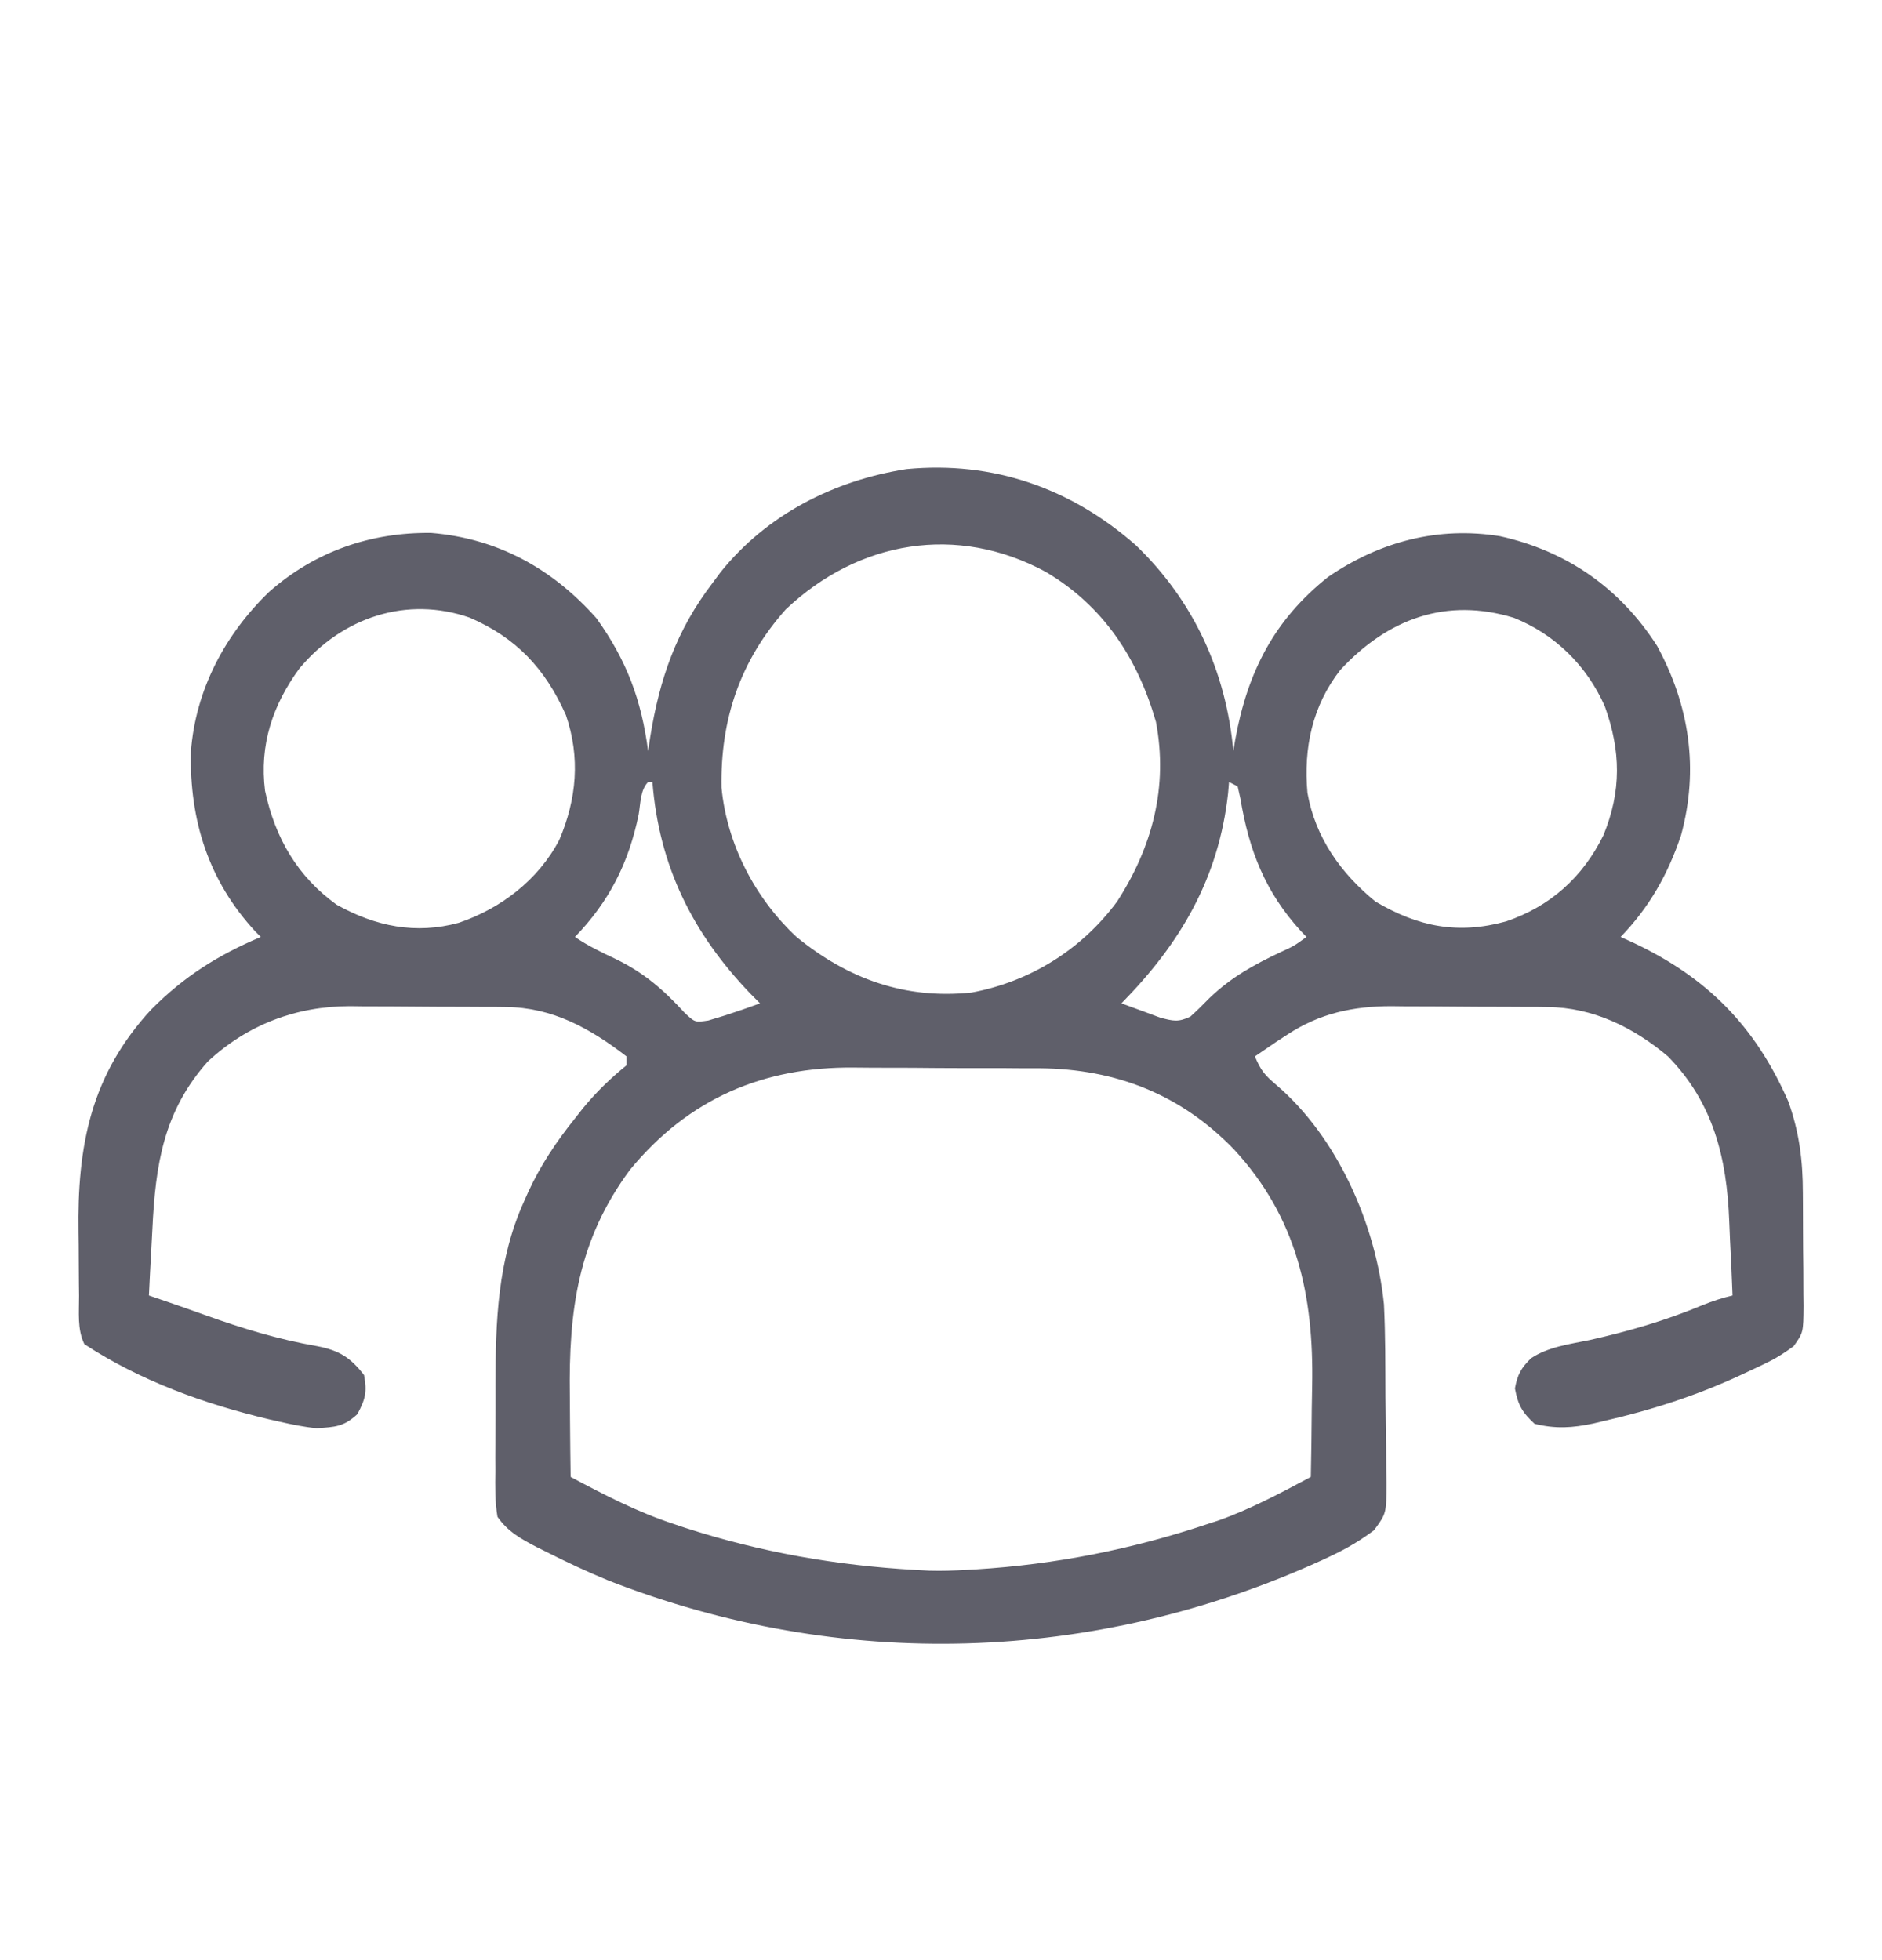 <svg width="24" height="25" viewBox="0 0 24 25" fill="none" xmlns="http://www.w3.org/2000/svg">
<path d="M14.486 6.955C15.218 7.661 15.634 8.555 15.728 9.579C15.736 9.53 15.744 9.48 15.753 9.43C15.91 8.568 16.249 7.905 16.936 7.359C17.598 6.906 18.343 6.711 19.13 6.839C19.975 7.027 20.655 7.495 21.132 8.238C21.545 8.999 21.667 9.808 21.438 10.651C21.269 11.155 21.033 11.571 20.667 11.95C20.723 11.975 20.779 12.001 20.836 12.027C21.763 12.466 22.381 13.08 22.805 14.048C22.946 14.443 22.99 14.797 22.991 15.215C22.991 15.266 22.991 15.318 22.992 15.371C22.992 15.479 22.993 15.587 22.993 15.694C22.993 15.86 22.995 16.025 22.997 16.19C22.997 16.296 22.997 16.401 22.998 16.506C22.998 16.555 22.999 16.605 23 16.655C22.997 16.996 22.997 16.996 22.873 17.17C22.769 17.245 22.672 17.311 22.556 17.368C22.519 17.386 22.482 17.404 22.444 17.423C22.384 17.451 22.384 17.451 22.324 17.479C22.283 17.499 22.241 17.518 22.198 17.538C21.631 17.802 21.055 17.986 20.448 18.125C20.405 18.135 20.361 18.145 20.317 18.156C20.053 18.212 19.837 18.226 19.57 18.16C19.412 18.014 19.359 17.923 19.319 17.708C19.352 17.53 19.398 17.448 19.524 17.324C19.746 17.176 20.018 17.144 20.273 17.091C20.771 16.979 21.237 16.844 21.709 16.647C21.84 16.594 21.959 16.555 22.094 16.523C22.085 16.287 22.075 16.051 22.062 15.815C22.059 15.736 22.055 15.656 22.052 15.576C22.021 14.767 21.849 14.065 21.271 13.474C20.829 13.101 20.311 12.849 19.735 12.844C19.681 12.844 19.628 12.843 19.573 12.842C19.517 12.842 19.46 12.842 19.401 12.842C19.312 12.841 19.312 12.841 19.222 12.841C19.096 12.84 18.971 12.84 18.846 12.84C18.656 12.839 18.465 12.837 18.275 12.836C18.153 12.835 18.031 12.835 17.909 12.835C17.853 12.834 17.796 12.833 17.738 12.833C17.257 12.834 16.827 12.925 16.418 13.195C16.374 13.224 16.329 13.253 16.284 13.282C16.19 13.346 16.096 13.41 16.003 13.474C16.079 13.653 16.126 13.711 16.28 13.841C17.056 14.507 17.546 15.616 17.649 16.636C17.668 17.026 17.666 17.417 17.668 17.808C17.669 17.935 17.671 18.061 17.673 18.188C17.676 18.372 17.677 18.555 17.678 18.739C17.679 18.796 17.68 18.852 17.681 18.911C17.68 19.303 17.68 19.303 17.521 19.518C17.35 19.646 17.176 19.749 16.984 19.84C16.944 19.858 16.904 19.877 16.863 19.897C13.962 21.223 10.723 21.319 7.758 20.158C7.487 20.047 7.223 19.922 6.961 19.79C6.906 19.763 6.906 19.763 6.85 19.735C6.645 19.628 6.479 19.538 6.344 19.346C6.311 19.151 6.314 18.958 6.317 18.761C6.317 18.703 6.317 18.645 6.316 18.585C6.317 18.463 6.317 18.34 6.318 18.217C6.32 18.032 6.319 17.847 6.319 17.662C6.319 16.856 6.345 16.067 6.683 15.323C6.7 15.286 6.716 15.248 6.733 15.21C6.892 14.863 7.095 14.56 7.332 14.265C7.383 14.2 7.383 14.2 7.435 14.134C7.606 13.926 7.782 13.756 7.99 13.587C7.99 13.55 7.99 13.513 7.99 13.474C7.525 13.115 7.044 12.849 6.454 12.844C6.401 12.844 6.347 12.843 6.293 12.842C6.236 12.842 6.179 12.842 6.12 12.842C6.032 12.841 6.032 12.841 5.941 12.841C5.816 12.84 5.69 12.84 5.565 12.84C5.375 12.839 5.185 12.837 4.994 12.836C4.872 12.835 4.75 12.835 4.628 12.835C4.544 12.834 4.544 12.834 4.458 12.833C3.777 12.835 3.159 13.066 2.65 13.539C2.084 14.176 1.983 14.854 1.943 15.68C1.939 15.762 1.934 15.844 1.93 15.926C1.919 16.125 1.908 16.324 1.899 16.523C1.929 16.533 1.959 16.544 1.99 16.554C2.202 16.626 2.412 16.699 2.622 16.775C3.091 16.943 3.552 17.084 4.043 17.169C4.322 17.223 4.467 17.31 4.643 17.539C4.682 17.753 4.66 17.846 4.557 18.037C4.381 18.199 4.274 18.2 4.039 18.216C3.877 18.201 3.721 18.168 3.562 18.132C3.495 18.117 3.495 18.117 3.426 18.101C2.602 17.905 1.792 17.612 1.076 17.144C0.983 16.953 1.009 16.737 1.008 16.527C1.007 16.476 1.007 16.426 1.006 16.373C1.005 16.265 1.005 16.158 1.004 16.05C1.004 15.941 1.003 15.831 1.001 15.722C0.984 14.61 1.158 13.709 1.931 12.873C2.354 12.449 2.78 12.182 3.326 11.95C3.302 11.927 3.279 11.903 3.255 11.879C2.661 11.237 2.417 10.466 2.434 9.592C2.493 8.794 2.873 8.087 3.435 7.546C4.023 7.03 4.73 6.788 5.498 6.797C6.342 6.867 7.039 7.247 7.606 7.885C7.992 8.423 8.179 8.924 8.265 9.579C8.273 9.522 8.282 9.464 8.291 9.405C8.412 8.654 8.625 8.039 9.088 7.434C9.12 7.391 9.152 7.348 9.185 7.303C9.779 6.559 10.644 6.125 11.561 5.983C12.662 5.878 13.653 6.223 14.486 6.955ZM10.021 7.772C9.443 8.421 9.185 9.169 9.201 10.046C9.271 10.774 9.632 11.458 10.154 11.947C10.815 12.489 11.547 12.748 12.391 12.659C13.13 12.522 13.792 12.114 14.246 11.498C14.694 10.804 14.899 10.038 14.741 9.206C14.505 8.387 14.063 7.721 13.332 7.292C12.207 6.684 10.953 6.89 10.021 7.772ZM3.819 8.525C3.477 8.992 3.306 9.5 3.38 10.087C3.51 10.692 3.796 11.181 4.293 11.539C4.793 11.818 5.302 11.919 5.85 11.77C6.383 11.589 6.863 11.227 7.133 10.711C7.354 10.191 7.402 9.663 7.217 9.121C6.951 8.523 6.58 8.133 5.991 7.878C5.189 7.598 4.365 7.872 3.819 8.525ZM17.091 8.546C16.736 9.004 16.622 9.535 16.673 10.112C16.773 10.684 17.102 11.141 17.539 11.498C18.087 11.822 18.594 11.921 19.206 11.752C19.766 11.562 20.182 11.193 20.448 10.652C20.679 10.088 20.67 9.579 20.465 9.008C20.233 8.485 19.828 8.09 19.306 7.88C18.447 7.617 17.7 7.888 17.091 8.546ZM8.265 9.974C8.164 10.077 8.169 10.248 8.145 10.387C8.017 11.009 7.768 11.499 7.332 11.95C7.501 12.066 7.669 12.145 7.853 12.232C8.212 12.407 8.458 12.62 8.731 12.918C8.862 13.041 8.862 13.041 9.033 13.016C9.25 12.951 9.25 12.951 9.465 12.878C9.508 12.863 9.551 12.848 9.595 12.832C9.627 12.82 9.659 12.809 9.692 12.797C9.651 12.756 9.611 12.715 9.569 12.673C8.835 11.908 8.405 11.05 8.32 9.974C8.301 9.974 8.283 9.974 8.265 9.974ZM15.673 9.974C15.669 10.021 15.665 10.069 15.661 10.117C15.541 11.205 15.052 12.033 14.301 12.797C14.406 12.836 14.512 12.875 14.617 12.913C14.705 12.946 14.705 12.946 14.794 12.979C14.961 13.023 15.026 13.04 15.18 12.966C15.262 12.892 15.342 12.814 15.42 12.733C15.701 12.463 15.986 12.307 16.332 12.143C16.501 12.066 16.501 12.066 16.661 11.95C16.637 11.925 16.613 11.9 16.589 11.875C16.137 11.38 15.928 10.85 15.818 10.185C15.801 10.109 15.801 10.109 15.783 10.03C15.747 10.012 15.711 9.993 15.673 9.974ZM8.033 14.921C7.369 15.818 7.251 16.715 7.267 17.807C7.267 17.907 7.268 18.008 7.269 18.108C7.271 18.351 7.273 18.594 7.277 18.837C7.706 19.066 8.129 19.285 8.591 19.437C8.639 19.453 8.687 19.47 8.737 19.486C9.697 19.797 10.664 19.966 11.667 20.023C11.726 20.026 11.786 20.03 11.847 20.033C12.008 20.038 12.165 20.032 12.326 20.023C12.367 20.021 12.408 20.018 12.45 20.016C13.463 19.953 14.437 19.76 15.402 19.437C15.446 19.423 15.49 19.409 15.535 19.394C15.947 19.248 16.33 19.043 16.716 18.837C16.722 18.547 16.726 18.258 16.728 17.968C16.729 17.869 16.731 17.771 16.733 17.673C16.755 16.52 16.537 15.531 15.742 14.666C15.056 13.953 14.226 13.635 13.263 13.625C13.186 13.625 13.108 13.625 13.03 13.625C12.949 13.624 12.868 13.624 12.787 13.623C12.617 13.623 12.447 13.623 12.277 13.623C12.062 13.623 11.846 13.621 11.631 13.619C11.463 13.618 11.295 13.618 11.127 13.618C11.048 13.618 10.969 13.617 10.889 13.616C9.74 13.605 8.782 14.009 8.033 14.921Z" fill="#5F5F6A"/>
</svg>
